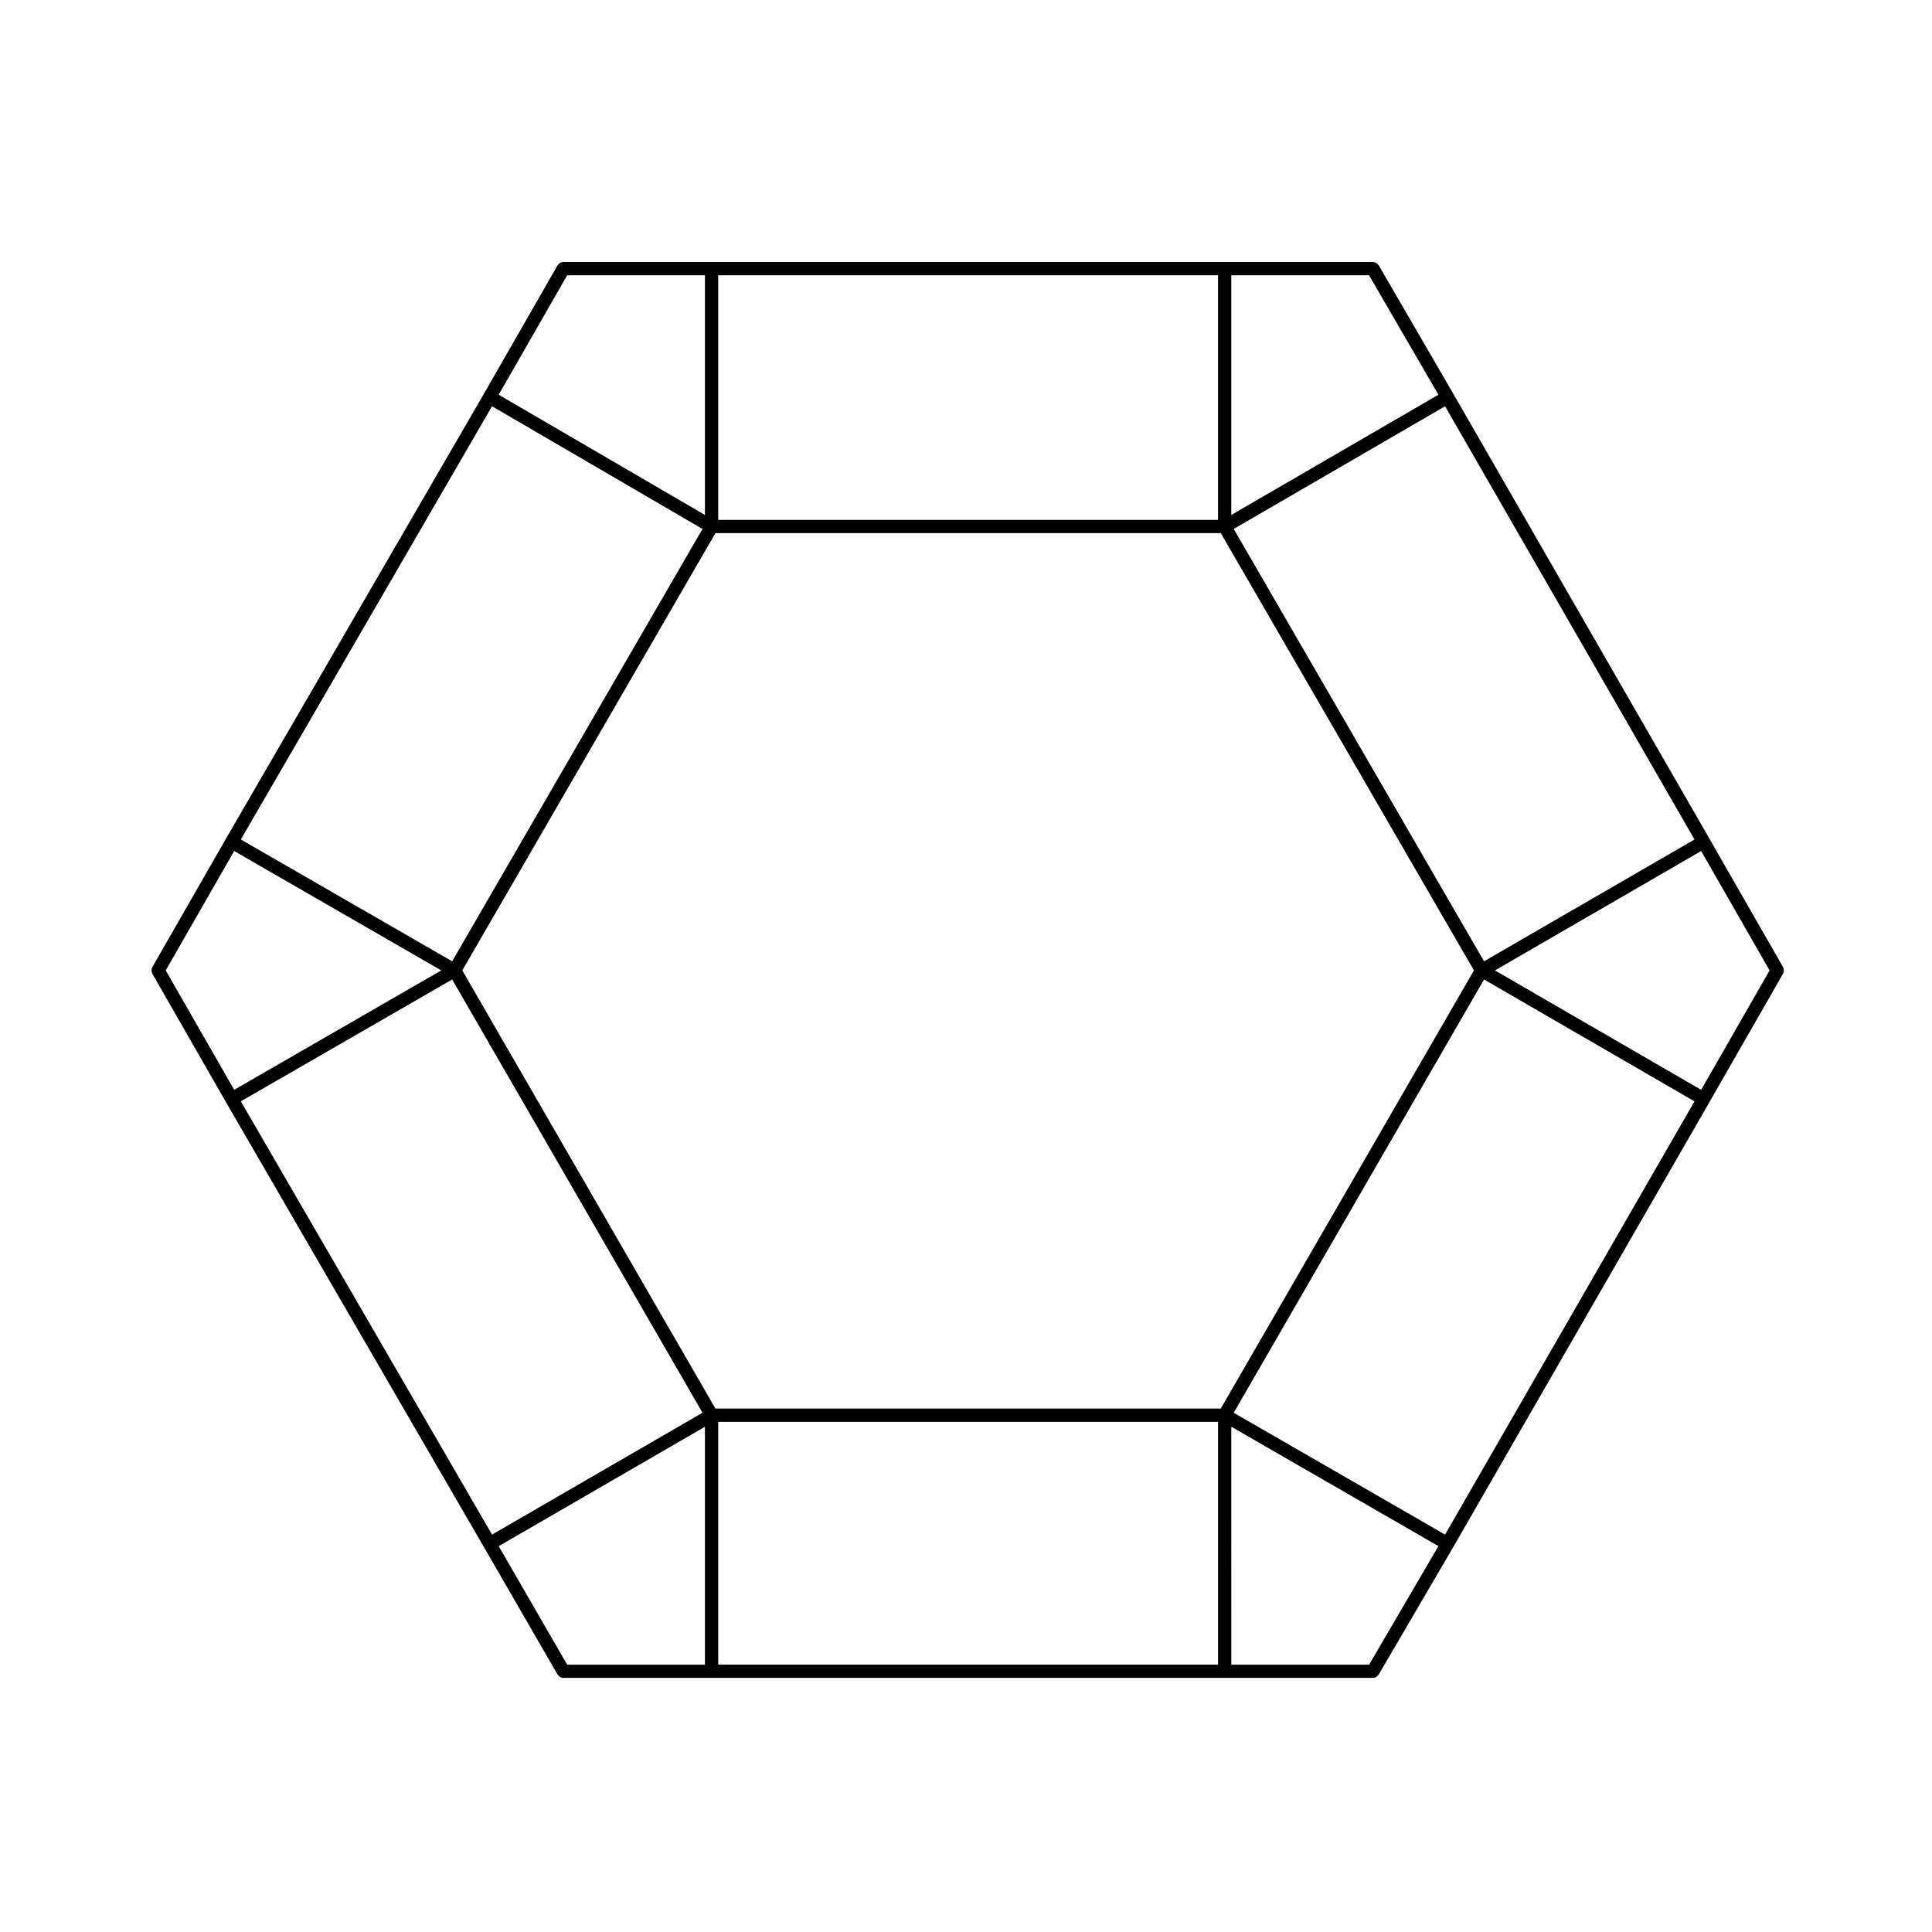 <?xml version="1.0" encoding="UTF-8"?>
<!-- Uploaded to: ICON Repo, www.svgrepo.com, Generator: ICON Repo Mixer Tools -->
<svg fill="#000000" width="800px" height="800px" version="1.1" viewBox="144 144 512 512" xmlns="http://www.w3.org/2000/svg">
 <path d="m616.71 400.84c-0.02-0.117-0.059-0.223-0.105-0.332-0.031-0.07-0.031-0.137-0.07-0.207l-19.52-34.039c-0.004-0.012-0.004-0.012-0.004-0.016l-67.867-117.88c0-0.004-0.004 0-0.004-0.004l-19.77-34.059c-0.039-0.07-0.105-0.105-0.152-0.168-0.07-0.102-0.137-0.188-0.227-0.262-0.09-0.082-0.188-0.133-0.289-0.191-0.098-0.055-0.188-0.105-0.293-0.141-0.121-0.039-0.242-0.055-0.367-0.074-0.07-0.012-0.125-0.039-0.203-0.039h-214.55c-0.125 0-0.242 0.051-0.363 0.074-0.055 0.012-0.102 0.016-0.152 0.031-0.402 0.121-0.719 0.383-0.941 0.727-0.02 0.031-0.059 0.031-0.074 0.059l-19.523 34.047-68.34 117.87s0 0.004-0.004 0.012l-19.523 34.047c-0.039 0.07-0.039 0.137-0.07 0.207-0.051 0.109-0.09 0.215-0.105 0.332-0.023 0.109-0.031 0.223-0.031 0.332s0.004 0.223 0.031 0.332c0.02 0.117 0.059 0.223 0.105 0.332 0.031 0.07 0.031 0.137 0.07 0.207l19.523 34.059c0.004 0.004 0.004 0.012 0.004 0.012l68.34 117.87 0.004 0.004 19.523 33.801c0.023 0.047 0.074 0.059 0.105 0.105 0.117 0.176 0.266 0.324 0.449 0.441 0.066 0.047 0.117 0.098 0.188 0.125 0.242 0.121 0.5 0.207 0.785 0.207h214.55c0.289 0 0.543-0.086 0.781-0.207 0.07-0.031 0.125-0.082 0.191-0.125 0.172-0.117 0.316-0.262 0.441-0.434 0.031-0.039 0.082-0.059 0.105-0.105l19.77-33.812c0-0.004 0.012-0.004 0.012-0.012l67.867-117.87c0-0.004 0-0.004 0.004-0.016l19.52-34.047c0.039-0.07 0.039-0.137 0.07-0.207 0.051-0.109 0.09-0.215 0.105-0.332 0.023-0.109 0.031-0.223 0.031-0.332 0-0.109-0.008-0.219-0.031-0.328zm-109.88 184.31h-36.52l-0.004-63.059 54.887 31.645zm-212.53 0-18.141-31.402 54.652-31.641v63.043zm0.004-368.2h36.508v63.516l-54.652-31.859zm212.51 0 18.375 31.656-54.891 31.867v-63.523zm-39.293 300.33h-133.93l-67.082-116.11 67.082-115.88h133.93l67.086 115.88zm3.426-233.1 56.008-32.512 66.105 114.81-55.773 32.277zm-4.164-2.406h-132.45v-64.82h132.45zm-192.39-30.113 55.773 32.516-66.34 114.58-56-32.285zm-68.332 117.87 54.879 31.637-54.879 31.645-18.148-31.645zm57.766 34.043 66.34 114.82-55.773 32.289-66.574-114.82zm70.512 117.23h132.45v64.34h-132.45zm192.61 29.879-56.004-32.289 66.34-114.82 55.773 32.289zm67.871-117.87-54.648-31.645 54.648-31.633 18.141 31.633z"/>
</svg>